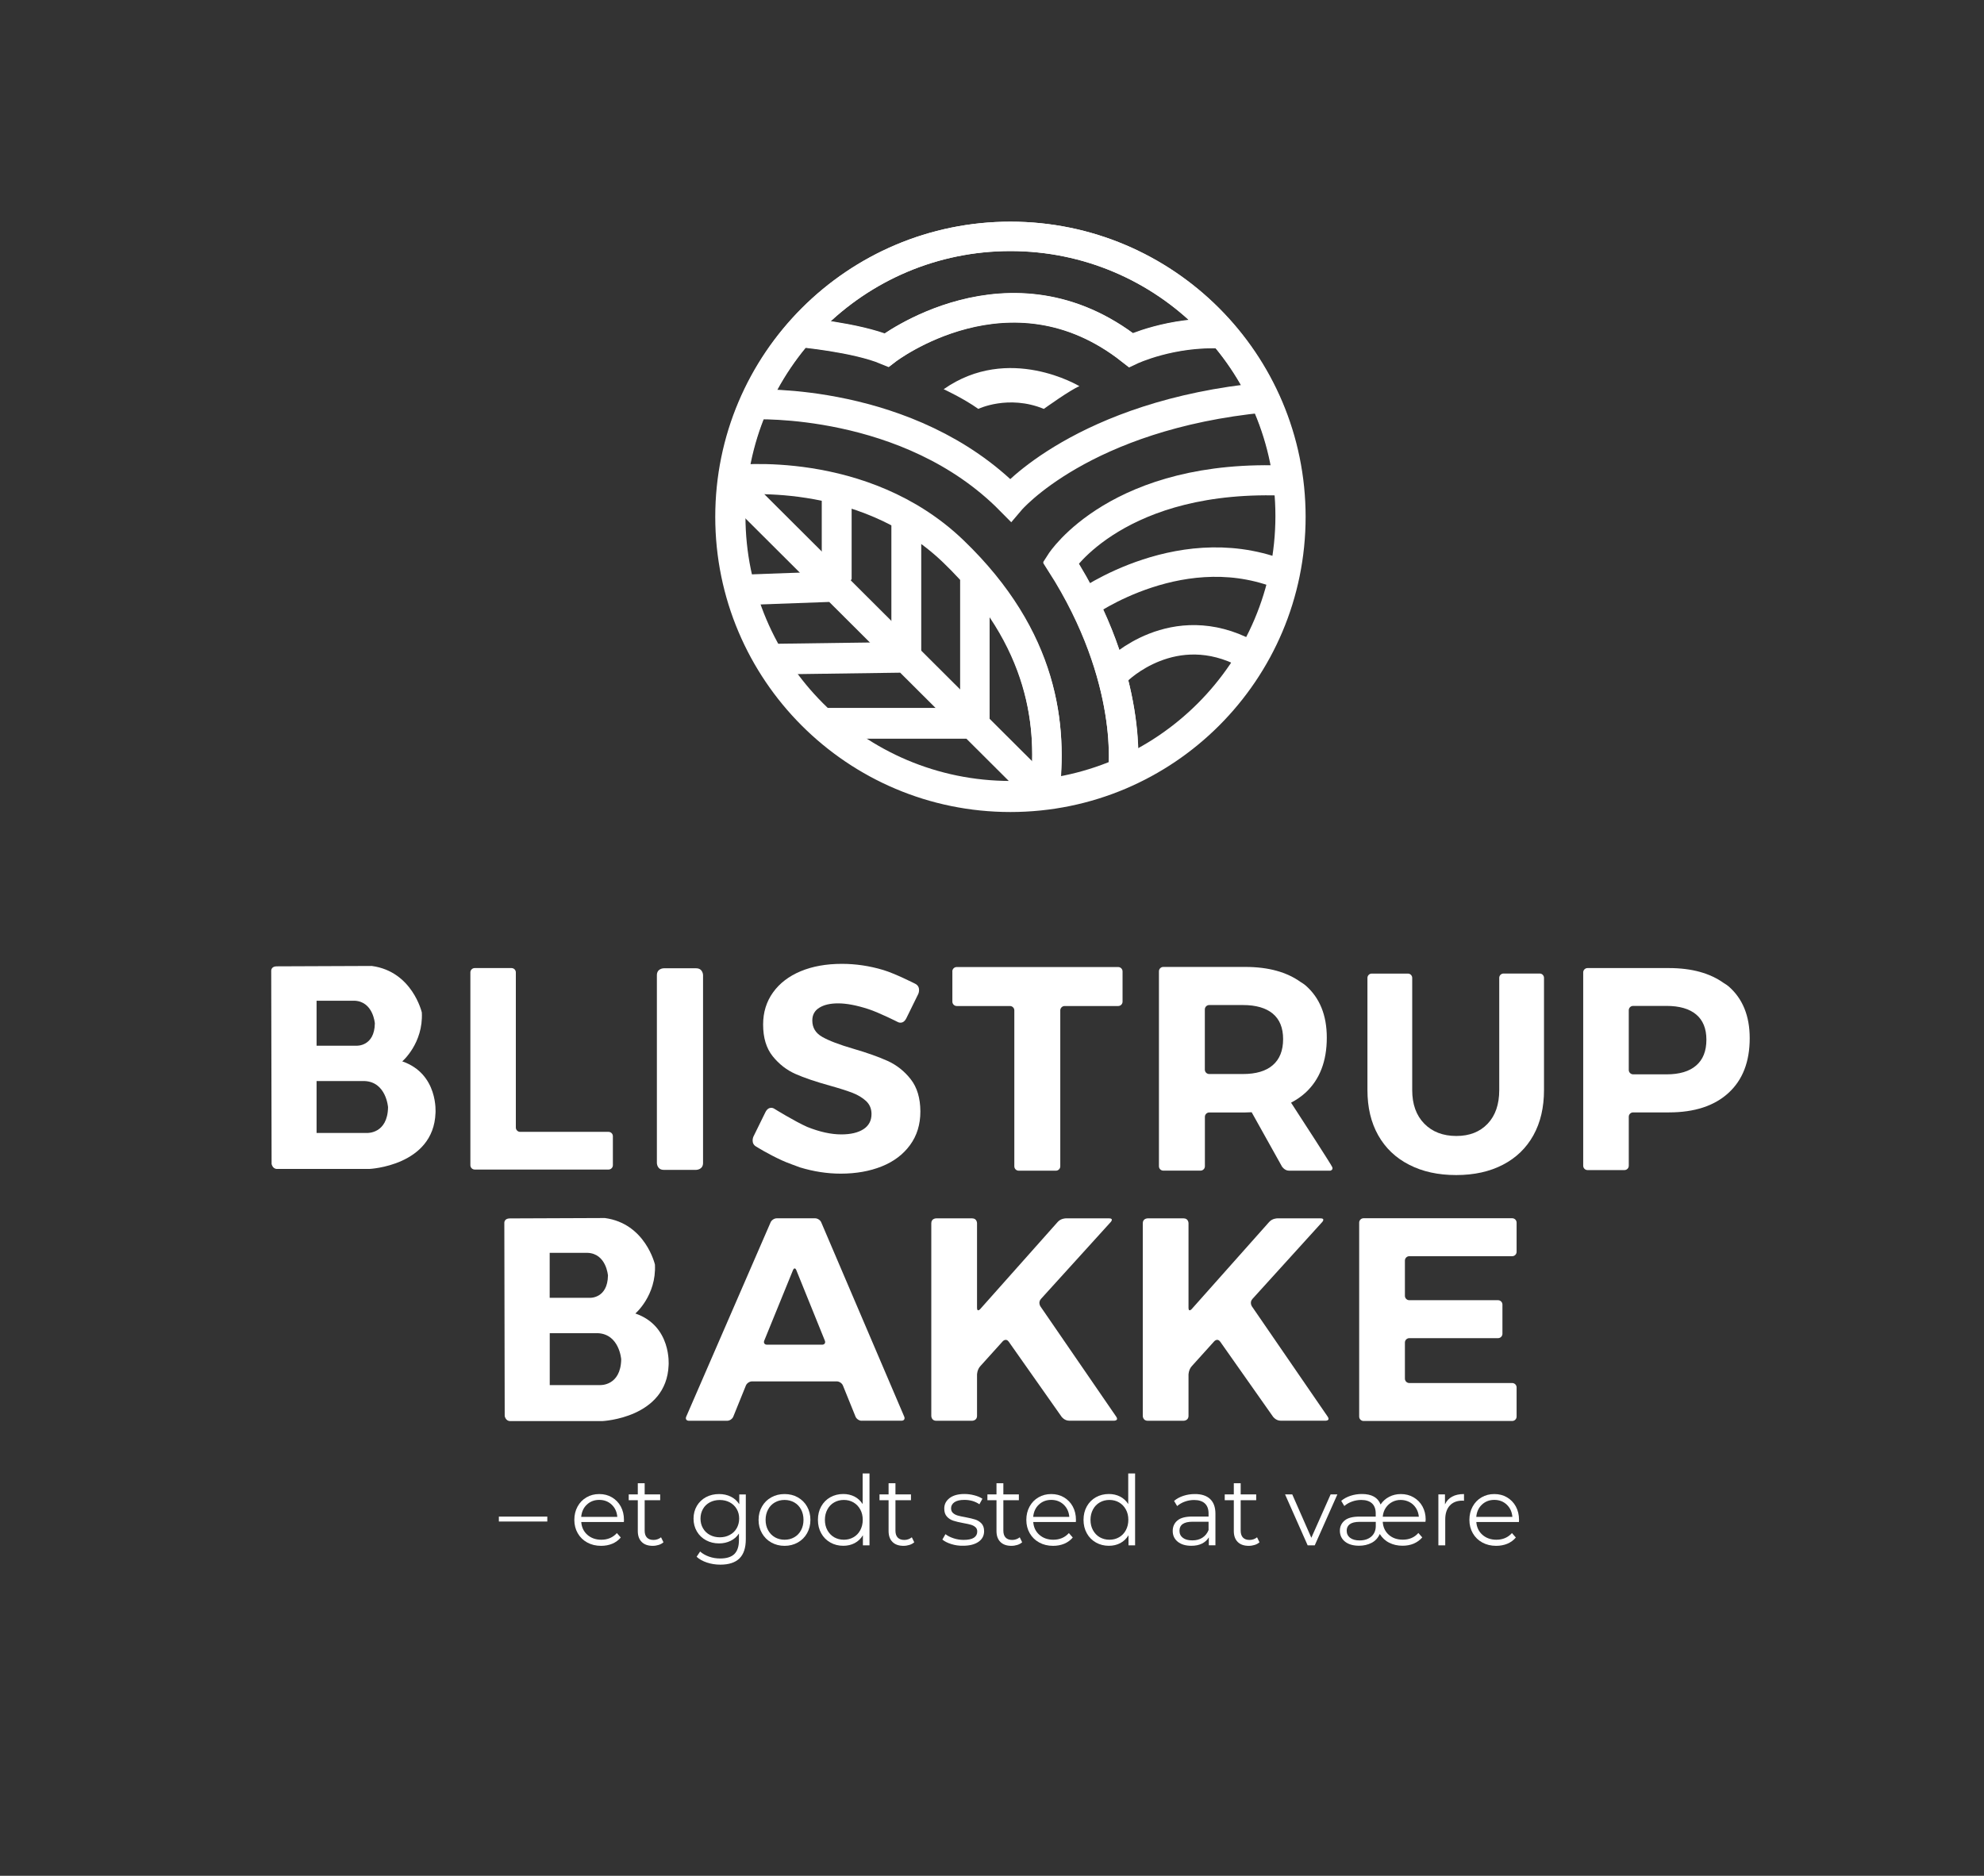 <?xml version="1.0" encoding="utf-8"?>
<!-- Generator: Adobe Illustrator 27.5.0, SVG Export Plug-In . SVG Version: 6.00 Build 0)  -->
<svg version="1.1" id="Lag_1" xmlns="http://www.w3.org/2000/svg" xmlns:xlink="http://www.w3.org/1999/xlink" x="0px" y="0px"
	 viewBox="0 0 367 347" style="enable-background:new 0 0 367 347;" xml:space="preserve">
<rect x="0" y="0" width="367" height="347" fill="#333333" stroke="none"/>
<style type="text/css">
	.st0{fill:#FFFFFF;}
	.st1{fill:none;stroke:#FFFFFF;stroke-width:5.43;stroke-miterlimit:10;}
	.st2{fill:none;stroke:#FFFFFF;stroke-width:5.445;stroke-miterlimit:10;}
</style>
<g>
	<path class="st0" d="M92.28,280.55h8.96v0.91h-8.96V280.55z"/>
	<path class="st0" d="M115.4,281.55h-7.88c0.07,0.98,0.45,1.77,1.13,2.37c0.68,0.6,1.54,0.91,2.58,0.91c0.58,0,1.12-0.1,1.61-0.31
		c0.49-0.21,0.91-0.52,1.27-0.92l0.72,0.82c-0.42,0.5-0.94,0.88-1.57,1.15c-0.63,0.26-1.32,0.39-2.07,0.39
		c-0.97,0-1.82-0.21-2.57-0.62c-0.75-0.41-1.33-0.98-1.75-1.71s-0.63-1.55-0.63-2.47c0-0.92,0.2-1.74,0.6-2.47
		c0.4-0.73,0.95-1.3,1.65-1.7c0.7-0.41,1.48-0.61,2.36-0.61s1.65,0.2,2.35,0.61c0.69,0.41,1.24,0.97,1.63,1.69
		c0.39,0.72,0.59,1.55,0.59,2.48L115.4,281.55z M108.56,278.33c-0.62,0.58-0.96,1.33-1.05,2.27h6.68c-0.08-0.93-0.43-1.69-1.05-2.27
		c-0.62-0.58-1.38-0.87-2.3-0.87C109.94,277.46,109.18,277.75,108.56,278.33z"/>
	<path class="st0" d="M122.73,285.3c-0.24,0.21-0.53,0.38-0.89,0.49s-0.72,0.17-1.1,0.17c-0.88,0-1.56-0.24-2.04-0.72
		c-0.48-0.48-0.72-1.15-0.72-2.02v-5.7h-1.68v-1.08h1.68v-2.06h1.27v2.06h2.87v1.08h-2.87v5.63c0,0.56,0.14,0.99,0.42,1.28
		c0.28,0.29,0.68,0.44,1.21,0.44c0.26,0,0.52-0.04,0.76-0.13s0.46-0.2,0.64-0.36L122.73,285.3z"/>
	<path class="st0" d="M137.96,276.44v8.28c0,1.6-0.39,2.79-1.17,3.56c-0.78,0.77-1.96,1.16-3.54,1.16c-0.87,0-1.7-0.13-2.48-0.39
		s-1.42-0.61-1.91-1.07l0.65-0.97c0.45,0.41,1.01,0.72,1.66,0.95c0.65,0.23,1.33,0.34,2.05,0.34c1.19,0,2.07-0.28,2.63-0.83
		c0.56-0.56,0.84-1.42,0.84-2.59v-1.2c-0.39,0.6-0.91,1.05-1.55,1.36c-0.64,0.31-1.35,0.47-2.12,0.47c-0.88,0-1.69-0.19-2.41-0.58
		c-0.72-0.39-1.29-0.93-1.7-1.63s-0.62-1.49-0.62-2.37c0-0.88,0.21-1.67,0.62-2.37c0.41-0.69,0.98-1.23,1.69-1.61
		c0.72-0.38,1.52-0.57,2.42-0.57c0.8,0,1.52,0.16,2.17,0.48c0.65,0.32,1.17,0.79,1.56,1.4v-1.81H137.96z M134.99,283.94
		c0.55-0.29,0.98-0.7,1.28-1.23c0.3-0.53,0.46-1.12,0.46-1.79c0-0.67-0.15-1.26-0.46-1.78c-0.3-0.52-0.73-0.93-1.27-1.22
		c-0.54-0.29-1.16-0.44-1.85-0.44c-0.68,0-1.29,0.14-1.84,0.43c-0.54,0.29-0.97,0.69-1.27,1.22c-0.3,0.53-0.46,1.12-0.46,1.79
		c0,0.67,0.15,1.27,0.46,1.79c0.3,0.53,0.73,0.94,1.27,1.23c0.54,0.29,1.16,0.44,1.84,0.44
		C133.82,284.38,134.44,284.24,134.99,283.94z"/>
	<path class="st0" d="M142.67,285.34c-0.73-0.41-1.3-0.98-1.72-1.71s-0.63-1.55-0.63-2.47c0-0.92,0.21-1.74,0.63-2.47
		c0.42-0.73,0.99-1.3,1.72-1.7c0.73-0.41,1.55-0.61,2.46-0.61c0.91,0,1.73,0.2,2.45,0.61s1.3,0.97,1.71,1.7
		c0.41,0.73,0.62,1.55,0.62,2.47c0,0.92-0.21,1.74-0.62,2.47s-0.98,1.3-1.71,1.71s-1.55,0.62-2.45,0.62
		C144.22,285.96,143.4,285.75,142.67,285.34z M146.93,284.37c0.53-0.3,0.95-0.74,1.25-1.3s0.45-1.2,0.45-1.92s-0.15-1.36-0.45-1.92
		s-0.71-0.99-1.25-1.3c-0.53-0.3-1.13-0.46-1.8-0.46c-0.67,0-1.27,0.15-1.8,0.46c-0.53,0.3-0.95,0.74-1.25,1.3s-0.46,1.2-0.46,1.92
		s0.15,1.36,0.46,1.92s0.72,0.99,1.25,1.3c0.53,0.3,1.13,0.46,1.8,0.46C145.8,284.83,146.4,284.68,146.93,284.37z"/>
	<path class="st0" d="M160.84,272.57v13.3h-1.22V284c-0.38,0.63-0.89,1.12-1.51,1.45s-1.33,0.5-2.12,0.5c-0.88,0-1.68-0.2-2.4-0.61
		s-1.28-0.97-1.68-1.7c-0.41-0.73-0.61-1.56-0.61-2.49c0-0.93,0.2-1.76,0.61-2.49c0.41-0.73,0.97-1.29,1.68-1.69
		c0.72-0.4,1.52-0.6,2.4-0.6c0.76,0,1.45,0.16,2.07,0.47c0.62,0.32,1.12,0.78,1.51,1.39v-5.66H160.84z M157.88,284.37
		c0.53-0.3,0.95-0.74,1.25-1.3s0.46-1.2,0.46-1.92s-0.15-1.36-0.46-1.92s-0.72-0.99-1.25-1.3s-1.13-0.46-1.78-0.46
		c-0.67,0-1.27,0.15-1.8,0.46c-0.53,0.3-0.95,0.74-1.25,1.3s-0.46,1.2-0.46,1.92s0.15,1.36,0.46,1.92s0.72,0.99,1.25,1.3
		c0.53,0.3,1.13,0.46,1.8,0.46C156.75,284.83,157.34,284.68,157.88,284.37z"/>
	<path class="st0" d="M169.12,285.3c-0.24,0.21-0.53,0.38-0.89,0.49s-0.72,0.17-1.1,0.17c-0.88,0-1.56-0.24-2.04-0.72
		c-0.48-0.48-0.72-1.15-0.72-2.02v-5.7h-1.68v-1.08h1.68v-2.06h1.27v2.06h2.87v1.08h-2.87v5.63c0,0.56,0.14,0.99,0.42,1.28
		c0.28,0.29,0.68,0.44,1.21,0.44c0.26,0,0.52-0.04,0.76-0.13s0.46-0.2,0.64-0.36L169.12,285.3z"/>
	<path class="st0" d="M175.96,285.63c-0.7-0.22-1.25-0.5-1.64-0.83l0.57-1c0.39,0.31,0.89,0.56,1.49,0.76c0.6,0.2,1.22,0.3,1.86,0.3
		c0.86,0,1.5-0.13,1.91-0.4c0.41-0.27,0.62-0.65,0.62-1.14c0-0.35-0.11-0.62-0.34-0.82c-0.23-0.2-0.51-0.35-0.86-0.45
		s-0.81-0.2-1.38-0.3c-0.76-0.14-1.38-0.29-1.84-0.44c-0.47-0.15-0.86-0.4-1.19-0.76c-0.33-0.36-0.49-0.85-0.49-1.49
		c0-0.79,0.33-1.43,0.99-1.94c0.66-0.5,1.57-0.75,2.74-0.75c0.61,0,1.22,0.08,1.83,0.24c0.61,0.16,1.11,0.37,1.5,0.64l-0.56,1.02
		c-0.78-0.54-1.7-0.81-2.78-0.81c-0.81,0-1.42,0.14-1.84,0.43c-0.41,0.29-0.62,0.66-0.62,1.13c0,0.36,0.12,0.65,0.35,0.86
		c0.23,0.21,0.52,0.37,0.87,0.47c0.35,0.1,0.82,0.21,1.43,0.31c0.75,0.14,1.36,0.29,1.81,0.43c0.45,0.14,0.84,0.39,1.17,0.73
		c0.32,0.35,0.48,0.82,0.48,1.43c0,0.82-0.34,1.48-1.03,1.96c-0.69,0.48-1.64,0.73-2.86,0.73
		C177.39,285.96,176.66,285.85,175.96,285.63z"/>
	<path class="st0" d="M189.08,285.3c-0.24,0.21-0.53,0.38-0.89,0.49s-0.72,0.17-1.1,0.17c-0.88,0-1.56-0.24-2.04-0.72
		c-0.48-0.48-0.72-1.15-0.72-2.02v-5.7h-1.68v-1.08h1.68v-2.06h1.27v2.06h2.87v1.08h-2.87v5.63c0,0.56,0.14,0.99,0.42,1.28
		c0.28,0.29,0.68,0.44,1.21,0.44c0.26,0,0.52-0.04,0.76-0.13s0.46-0.2,0.64-0.36L189.08,285.3z"/>
	<path class="st0" d="M199.01,281.55h-7.88c0.07,0.98,0.45,1.77,1.13,2.37c0.68,0.6,1.54,0.91,2.58,0.91c0.58,0,1.12-0.1,1.61-0.31
		c0.49-0.21,0.91-0.52,1.27-0.92l0.72,0.82c-0.42,0.5-0.94,0.88-1.57,1.15c-0.63,0.26-1.32,0.39-2.07,0.39
		c-0.97,0-1.82-0.21-2.57-0.62c-0.75-0.41-1.33-0.98-1.75-1.71s-0.63-1.55-0.63-2.47c0-0.92,0.2-1.74,0.6-2.47
		c0.4-0.73,0.95-1.3,1.65-1.7c0.7-0.41,1.48-0.61,2.36-0.61s1.65,0.2,2.35,0.61c0.69,0.41,1.24,0.97,1.63,1.69
		c0.39,0.72,0.59,1.55,0.59,2.48L199.01,281.55z M192.17,278.33c-0.62,0.58-0.96,1.33-1.05,2.27h6.68
		c-0.08-0.93-0.43-1.69-1.05-2.27c-0.62-0.58-1.38-0.87-2.3-0.87C193.55,277.46,192.79,277.75,192.17,278.33z"/>
	<path class="st0" d="M209.97,272.57v13.3h-1.22V284c-0.38,0.63-0.89,1.12-1.51,1.45s-1.33,0.5-2.12,0.5c-0.88,0-1.68-0.2-2.4-0.61
		s-1.28-0.97-1.68-1.7c-0.41-0.73-0.61-1.56-0.61-2.49c0-0.93,0.2-1.76,0.61-2.49c0.41-0.73,0.97-1.29,1.68-1.69
		c0.72-0.4,1.52-0.6,2.4-0.6c0.76,0,1.45,0.16,2.07,0.47c0.62,0.32,1.12,0.78,1.51,1.39v-5.66H209.97z M207.01,284.37
		c0.53-0.3,0.95-0.74,1.25-1.3s0.46-1.2,0.46-1.92s-0.15-1.36-0.46-1.92s-0.72-0.99-1.25-1.3s-1.13-0.46-1.78-0.46
		c-0.67,0-1.27,0.15-1.8,0.46c-0.53,0.3-0.95,0.74-1.25,1.3s-0.46,1.2-0.46,1.92s0.15,1.36,0.46,1.92s0.72,0.99,1.25,1.3
		c0.53,0.3,1.13,0.46,1.8,0.46C205.88,284.83,206.48,284.68,207.01,284.37z"/>
	<path class="st0" d="M223.84,277.29c0.66,0.62,0.99,1.53,0.99,2.73v5.84h-1.22v-1.47c-0.29,0.49-0.71,0.87-1.26,1.15
		c-0.56,0.28-1.22,0.41-1.98,0.41c-1.05,0-1.89-0.25-2.51-0.75c-0.62-0.5-0.93-1.16-0.93-1.99c0-0.8,0.29-1.45,0.87-1.94
		c0.58-0.49,1.5-0.73,2.77-0.73h2.99v-0.57c0-0.81-0.23-1.43-0.68-1.85c-0.45-0.42-1.12-0.64-1.99-0.64c-0.6,0-1.17,0.1-1.72,0.3
		c-0.55,0.2-1.02,0.47-1.42,0.82l-0.57-0.95c0.48-0.41,1.05-0.72,1.72-0.94c0.67-0.22,1.37-0.33,2.11-0.33
		C222.24,276.37,223.19,276.68,223.84,277.29z M222.41,284.46c0.51-0.33,0.9-0.8,1.15-1.42v-1.54h-2.96c-1.61,0-2.42,0.56-2.42,1.68
		c0,0.55,0.21,0.98,0.63,1.3s1,0.47,1.76,0.47C221.28,284.95,221.9,284.79,222.41,284.46z"/>
	<path class="st0" d="M232.98,285.3c-0.24,0.21-0.53,0.38-0.89,0.49s-0.72,0.17-1.1,0.17c-0.88,0-1.56-0.24-2.04-0.72
		c-0.48-0.48-0.72-1.15-0.72-2.02v-5.7h-1.68v-1.08h1.68v-2.06h1.27v2.06h2.87v1.08h-2.87v5.63c0,0.56,0.14,0.99,0.42,1.28
		c0.28,0.29,0.68,0.44,1.21,0.44c0.26,0,0.52-0.04,0.76-0.13s0.46-0.2,0.64-0.36L232.98,285.3z"/>
	<path class="st0" d="M247.39,276.44l-4.19,9.43h-1.31l-4.18-9.43h1.33l3.53,8.03l3.57-8.03H247.39z"/>
	<path class="st0" d="M263.68,281.51h-7.9c0.06,0.99,0.43,1.79,1.11,2.4s1.55,0.91,2.6,0.91c1.19,0,2.16-0.41,2.88-1.24l0.72,0.82
		c-0.43,0.5-0.96,0.88-1.58,1.15c-0.62,0.26-1.31,0.39-2.06,0.39c-0.91,0-1.73-0.18-2.46-0.55c-0.73-0.36-1.31-0.9-1.76-1.62
		c-0.33,0.74-0.84,1.29-1.52,1.64c-0.68,0.35-1.45,0.53-2.29,0.53c-1.11,0-1.98-0.25-2.62-0.76c-0.63-0.51-0.95-1.18-0.95-2.02
		c0-0.76,0.29-1.39,0.87-1.88s1.5-0.73,2.77-0.73h2.99v-0.59c0-0.81-0.23-1.43-0.68-1.85c-0.45-0.42-1.12-0.64-1.99-0.64
		c-0.6,0-1.17,0.1-1.72,0.3c-0.55,0.2-1.02,0.47-1.42,0.82l-0.57-0.95c0.48-0.41,1.05-0.72,1.72-0.94c0.67-0.22,1.37-0.33,2.1-0.33
		c1.82,0,2.97,0.65,3.46,1.94c0.41-0.61,0.93-1.08,1.59-1.42c0.65-0.34,1.37-0.51,2.16-0.51c0.87,0,1.66,0.2,2.36,0.61
		c0.7,0.41,1.25,0.97,1.64,1.68c0.39,0.72,0.59,1.52,0.59,2.42C263.71,281.18,263.7,281.32,263.68,281.51z M253.68,284.23
		c0.54-0.48,0.81-1.14,0.81-1.96v-0.75h-2.96c-0.85,0-1.46,0.15-1.85,0.44c-0.38,0.29-0.57,0.69-0.57,1.19c0,0.56,0.21,1,0.64,1.33
		c0.42,0.32,1.01,0.48,1.76,0.48C252.42,284.95,253.14,284.71,253.68,284.23z M257.54,277.84c-0.48,0.25-0.88,0.61-1.2,1.08
		s-0.5,1.02-0.56,1.65h6.68c-0.06-0.62-0.25-1.17-0.56-1.64c-0.31-0.47-0.71-0.83-1.2-1.08c-0.49-0.25-1.02-0.38-1.59-0.38
		C258.55,277.46,258.02,277.59,257.54,277.84z"/>
	<path class="st0" d="M268.61,276.86c0.59-0.32,1.32-0.48,2.2-0.48v1.24l-0.3-0.02c-0.99,0-1.77,0.3-2.33,0.91s-0.84,1.46-0.84,2.56
		v4.8h-1.27v-9.43h1.22v1.85C267.58,277.66,268.02,277.18,268.61,276.86z"/>
	<path class="st0" d="M280.97,281.55h-7.88c0.07,0.98,0.45,1.77,1.13,2.37c0.68,0.6,1.54,0.91,2.58,0.91c0.58,0,1.12-0.1,1.61-0.31
		c0.49-0.21,0.91-0.52,1.27-0.92l0.72,0.82c-0.42,0.5-0.94,0.88-1.57,1.15c-0.63,0.26-1.32,0.39-2.07,0.39
		c-0.97,0-1.82-0.21-2.57-0.62c-0.75-0.41-1.33-0.98-1.75-1.71s-0.63-1.55-0.63-2.47c0-0.92,0.2-1.74,0.6-2.47
		c0.4-0.73,0.95-1.3,1.65-1.7c0.7-0.41,1.48-0.61,2.36-0.61s1.65,0.2,2.35,0.61c0.69,0.41,1.24,0.97,1.63,1.69
		c0.39,0.72,0.59,1.55,0.59,2.48L280.97,281.55z M274.13,278.33c-0.62,0.58-0.96,1.33-1.05,2.27h6.68
		c-0.08-0.93-0.43-1.69-1.05-2.27c-0.62-0.58-1.38-0.87-2.3-0.87C275.51,277.46,274.75,277.75,274.13,278.33z"/>
</g>
<g>
	<path class="st0" d="M87.01,179.88c0-0.44,0.36-0.8,0.8-0.8h6.81c0.44,0,0.8,0.36,0.8,0.8v28.7c0,0.44,0.36,0.8,0.8,0.8h16.35
		c0.44,0,0.8,0.36,0.8,0.8v5.37c0,0.44-0.36,0.8-0.8,0.8H87.81c-0.44,0-0.8-0.36-0.8-0.8V179.88z"/>
	<path class="st0" d="M121.51,215.13c0,0,0,1.28,1.28,1.28h5.98c0,0,1.28,0,1.28-1.28v-34.73c0,0,0-1.28-1.28-1.28h-5.98
		c0,0-1.28,0-1.28,1.28V215.13z"/>
	<path class="st0" d="M246.44,215.9c-0.18-0.47-5.94-9.34-7.62-11.92c0.97-0.51,1.86-1.11,2.65-1.83c2.64-2.42,3.96-5.82,3.96-10.2
		c0-4.16-1.31-7.38-3.93-9.66c-0.26-0.22-0.57-0.43-0.91-0.63c-2.55-1.83-5.93-2.79-10.23-2.79h-15.17c-0.45,0-0.81,0.36-0.81,0.81
		v36.06c0,0.45,0.36,0.81,0.81,0.81h6.88c0.45,0,0.81-0.36,0.81-0.81v-9.14c0-0.45,0.37-0.81,0.81-0.81h6.67
		c0.4,0,0.79-0.02,1.17-0.04l5.61,10.05c0,0,0.49,0.76,1.3,0.76h7.64C246.08,216.56,246.65,216.45,246.44,215.9 M229.92,198.68
		h-6.24c-0.44,0-0.81-0.36-0.81-0.81v-11.14c0-0.45,0.37-0.81,0.81-0.81h6.24c2.4,0,4.24,0.53,5.52,1.59
		c1.27,1.06,1.91,2.63,1.91,4.71c0,2.12-0.64,3.72-1.91,4.82C234.17,198.14,232.33,198.68,229.92,198.68"/>
	<path class="st0" d="M319.76,182.47c-0.25-0.22-0.57-0.42-0.9-0.62c-2.53-1.81-5.88-2.77-10.15-2.77h-15.05
		c-0.44,0-0.8,0.36-0.8,0.8v35.77c0,0.44,0.36,0.8,0.8,0.8h6.83c0.44,0,0.8-0.36,0.8-0.8v-9.07c0-0.44,0.36-0.8,0.8-0.8h6.62
		c4.73,0,8.41-1.2,11.03-3.61c2.62-2.4,3.92-5.77,3.92-10.12C323.66,187.93,322.36,184.73,319.76,182.47 M301.29,197.93v-11.05
		c0-0.44,0.36-0.8,0.8-0.8h6.19c2.38,0,4.21,0.53,5.47,1.58c1.26,1.05,1.9,2.61,1.9,4.67c0,2.1-0.63,3.69-1.9,4.78
		c-1.26,1.09-3.09,1.63-5.47,1.63h-6.19C301.65,198.73,301.29,198.37,301.29,197.93"/>
	<path class="st0" d="M74.41,196.34c0,0,3.91-3.33,3.62-9.04c0,0-1.74-7.6-9.26-8.61c0,0-16.56,0.07-17.59,0.07
		c-1.03,0-1.01,0.8-1.01,0.8l0.07,35.74c0,0,0.15,0.94,1.01,0.94h17.08c0,0,11.87-0.55,12.23-10.35
		C80.56,205.89,81.14,198.65,74.41,196.34 M58.56,185.12h7.02c3.47,0.15,3.76,4.2,3.76,4.2c-0.07,4.27-3.33,4.12-3.33,4.12h-7.45
		V185.12z M67.94,209.58h-9.38v-9.6h8.88c4.01,0.17,4.34,4.84,4.34,4.84C71.7,209.75,67.94,209.58,67.94,209.58"/>
	<path class="st0" d="M168.47,199.65c-1.18-1.51-2.61-2.63-4.27-3.39c-1.67-0.75-3.79-1.51-6.37-2.26
		c-2.58-0.75-4.49-1.48-5.72-2.18c-1.24-0.7-1.85-1.71-1.85-3.04c0-1.04,0.43-1.83,1.29-2.36c0.86-0.54,2.02-0.81,3.49-0.81
		c1.54,0,3.4,0.35,5.56,1.05c2.04,0.66,5.49,2.41,5.49,2.41s0.95,0.54,1.57-0.72l2.21-4.5c0,0,0.57-1.3-0.6-1.88
		c0,0-3.72-1.89-5.91-2.54c-2.51-0.75-5.05-1.13-7.63-1.13c-2.9,0-5.45,0.46-7.63,1.37c-2.18,0.91-3.89,2.22-5.11,3.92
		c-1.22,1.7-1.83,3.68-1.83,5.94c0,2.44,0.59,4.39,1.77,5.86c1.18,1.47,2.59,2.56,4.22,3.28c1.63,0.72,3.73,1.43,6.32,2.15
		c1.79,0.5,3.2,0.95,4.22,1.34c1.02,0.4,1.86,0.91,2.53,1.53c0.66,0.63,0.99,1.42,0.99,2.39c0,1.22-0.49,2.15-1.48,2.8
		c-0.99,0.64-2.36,0.97-4.11,0.97c-1.91,0-4.01-0.47-6.29-1.38c-2.33-1.03-6.19-3.42-6.19-3.42s-0.95-0.55-1.57,0.72l-2.21,4.5
		c0,0-0.57,1.3,0.6,1.88c0,0,2.05,1.3,4.65,2.49c0.56,0.3,3.42,1.33,3.42,1.33c2.46,0.74,4.95,1.14,7.49,1.14
		c2.83,0,5.36-0.45,7.58-1.34c2.22-0.89,3.97-2.21,5.24-3.95c1.27-1.74,1.91-3.8,1.91-6.21
		C170.24,203.14,169.65,201.16,168.47,199.65"/>
	<path class="st0" d="M176.16,179.7c0-0.45,0.36-0.81,0.81-0.81h29.87c0.45,0,0.81,0.36,0.81,0.81v5.59c0,0.45-0.36,0.81-0.81,0.81
		h-9.9c-0.45,0-0.81,0.37-0.81,0.81v28.84c0,0.45-0.36,0.81-0.81,0.81h-6.88c-0.45,0-0.81-0.36-0.81-0.81v-28.84
		c0-0.45-0.36-0.81-0.81-0.81h-9.84c-0.45,0-0.81-0.37-0.81-0.81V179.7z"/>
	<path class="st0" d="M284.82,180.09h-6.7c-0.43,0-0.79,0.36-0.79,0.79v20.76c0,2.66-0.72,4.74-2.15,6.24
		c-1.43,1.5-3.35,2.26-5.77,2.26c-2.48,0-4.46-0.76-5.95-2.28c-1.49-1.52-2.23-3.59-2.23-6.21v-20.76c0-0.43-0.36-0.79-0.79-0.79
		h-6.7c-0.43,0-0.79,0.36-0.79,0.79v20.76c0,3.22,0.66,6,1.99,8.36c1.33,2.36,3.23,4.18,5.72,5.45c2.48,1.28,5.38,1.91,8.7,1.91
		c3.32,0,6.21-0.64,8.65-1.91c2.45-1.27,4.33-3.09,5.64-5.45c1.31-2.36,1.96-5.15,1.96-8.36v-20.76
		C285.61,180.45,285.25,180.09,284.82,180.09"/>
	<path class="st0" d="M159.37,262.82c-0.44,0-0.94-0.34-1.11-0.75l-2.34-5.78c-0.17-0.41-0.67-0.75-1.11-0.75h-15.72
		c-0.44,0-0.94,0.34-1.11,0.75l-2.34,5.78c-0.17,0.41-0.66,0.75-1.11,0.75h-7.11c-0.44,0-0.66-0.33-0.49-0.74l15.62-35.97
		c0.18-0.41,0.68-0.74,1.13-0.74h7.11c0.44,0,0.95,0.33,1.12,0.74l15.36,35.96c0.17,0.41-0.05,0.74-0.49,0.74H159.37z M141.37,248
		c-0.17,0.41,0.06,0.75,0.5,0.75h10.21c0.44,0,0.67-0.34,0.5-0.75l-5.28-13.05c-0.17-0.41-0.44-0.41-0.61,0L141.37,248z"/>
	<path class="st0" d="M251.42,226.17c0-0.44,0.36-0.81,0.81-0.81h27.5c0.44,0,0.81,0.36,0.81,0.81v5.4c0,0.44-0.36,0.81-0.81,0.81
		h-19.04c-0.44,0-0.81,0.36-0.81,0.81v6.52c0,0.44,0.36,0.81,0.81,0.81h16.42c0.44,0,0.81,0.36,0.81,0.81v5.4
		c0,0.44-0.36,0.81-0.81,0.81h-16.42c-0.44,0-0.81,0.36-0.81,0.81v6.68c0,0.44,0.36,0.81,0.81,0.81h19.04
		c0.44,0,0.81,0.36,0.81,0.81v5.4c0,0.44-0.36,0.81-0.81,0.81h-27.5c-0.44,0-0.81-0.36-0.81-0.81V226.17z"/>
	<path class="st0" d="M231.59,241.68c0,0-0.51-0.74,0.09-1.4l12.91-14.23c0,0,0.6-0.67-0.29-0.67h-8.04c0,0-0.9,0-1.49,0.67
		l-14.32,16.1c0,0-0.6,0.67-0.6-0.23v-15.64c0,0,0-0.9-0.9-0.9h-6.66c0,0-0.9,0-0.9,0.9v35.64c0,0,0,0.9,0.9,0.9h6.66
		c0,0,0.9,0,0.9-0.9v-7.62c0,0,0-0.9,0.6-1.57l4.15-4.6c0,0,0.6-0.67,1.12,0.07l9.77,13.88c0,0,0.52,0.73,1.41,0.73h8.31
		c0,0,0.9,0,0.39-0.74L231.59,241.68z"/>
	<path class="st0" d="M192.47,241.68c0,0-0.51-0.74,0.09-1.4l12.91-14.23c0,0,0.6-0.67-0.29-0.67h-8.04c0,0-0.9,0-1.49,0.67
		l-14.32,16.1c0,0-0.6,0.67-0.6-0.23v-15.64c0,0,0-0.9-0.9-0.9h-6.66c0,0-0.9,0-0.9,0.9v35.64c0,0,0,0.9,0.9,0.9h6.66
		c0,0,0.9,0,0.9-0.9v-7.62c0,0,0-0.9,0.6-1.57l4.15-4.6c0,0,0.6-0.67,1.12,0.07l9.77,13.88c0,0,0.52,0.73,1.41,0.73h8.31
		c0,0,0.9,0,0.39-0.74L192.47,241.68z"/>
	<path class="st0" d="M117.53,242.98c0,0,3.91-3.33,3.62-9.05c0,0-1.74-7.6-9.26-8.61c0,0-16.56,0.07-17.59,0.07
		c-1.03,0-1.01,0.8-1.01,0.8l0.07,35.75c0,0,0.15,0.94,1.01,0.94h17.08c0,0,11.87-0.55,12.23-10.35
		C123.68,252.53,124.26,245.29,117.53,242.98 M101.68,231.76h7.02c3.47,0.15,3.76,4.2,3.76,4.2c-0.07,4.27-3.33,4.12-3.33,4.12
		h-7.45V231.76z M111.07,256.22h-9.38v-9.6h8.88c4.01,0.17,4.34,4.84,4.34,4.84C114.82,256.38,111.07,256.22,111.07,256.22"/>
	<circle class="st1" cx="186.91" cy="95.45" r="51.73"/>
	<path class="st1" d="M139.49,74.76c0,0,28.66-1.34,47.42,17.66c0,0,13.33-15.72,46.84-18.94"/>
	<path class="st1" d="M147.95,61.43c0,0,10.39,0.91,16.09,3.29c0,0,22.8-17.57,45.12,0c0,0,7.44-3.53,16.94-3.03"/>
	<path class="st1" d="M207.68,142.84c0,0,2.3-17.33-11.49-38.86c0,0,10.62-16.61,42.04-15.11"/>
	<path class="st0" d="M174.56,72c0,0,3.65,1.68,6.41,3.64c0,0,5.56-2.69,12.12,0c0,0,4.94-3.56,6.58-4.2
		C199.68,71.45,186.62,63.53,174.56,72"/>
	<path class="st1" d="M135.61,88.77c0,0,23.99-3,40.77,13.15c16.78,16.15,18.38,32.44,16.79,44.88"/>
	<line class="st1" x1="135.61" y1="89.5" x2="191.9" y2="145.62"/>
	<line class="st1" x1="154.82" y1="90.33" x2="154.82" y2="107.15"/>
	<line class="st1" x1="167.68" y1="96.47" x2="167.68" y2="121.47"/>
	<line class="st1" x1="180.34" y1="107.15" x2="180.34" y2="134.1"/>
	<line class="st1" x1="136.33" y1="109.06" x2="155.33" y2="108.37"/>
	<line class="st1" x1="143.94" y1="121.8" x2="167.68" y2="121.47"/>
	<line class="st1" x1="151.26" y1="133.67" x2="179.14" y2="133.67"/>
</g>
<g>
	<path class="st2" d="M207.73,143.13c0,0,2.31-17.38-11.52-38.97c0,0,10.65-16.66,42.15-15.16 M147.84,61.49
		c0,0,10.42,0.92,16.13,3.3c0,0,22.86-17.62,45.25,0c0,0,7.46-3.54,16.99-3.04 M139.36,74.86c0,0,28.74-1.34,47.55,17.72
		c0,0,13.37-15.76,46.97-19 M238.79,95.61c0,28.65-23.23,51.88-51.88,51.88c-28.65,0-51.88-23.23-51.88-51.88
		s23.23-51.88,51.88-51.88C215.56,43.73,238.79,66.96,238.79,95.61z"/>
	<path class="st2" d="M151.16,133.93h27.96 M143.81,122.03l23.81-0.33 M136.19,109.25l19.05-0.69 M180.33,107.34v27.03
		 M167.62,96.62v25.08 M154.73,90.47v16.87 M135.47,89.64l56.45,56.28 M135.47,88.91c0,0,24.06-3.01,40.89,13.19
		c16.83,16.2,18.43,32.53,16.84,45"/>
	<path class="st2" d="M206.72,124c0,0,10.32-10.32,23.93-3.05 M200.6,111.73c0,0,18.54-13.4,37.6-4.96"/>
</g>
</svg>
